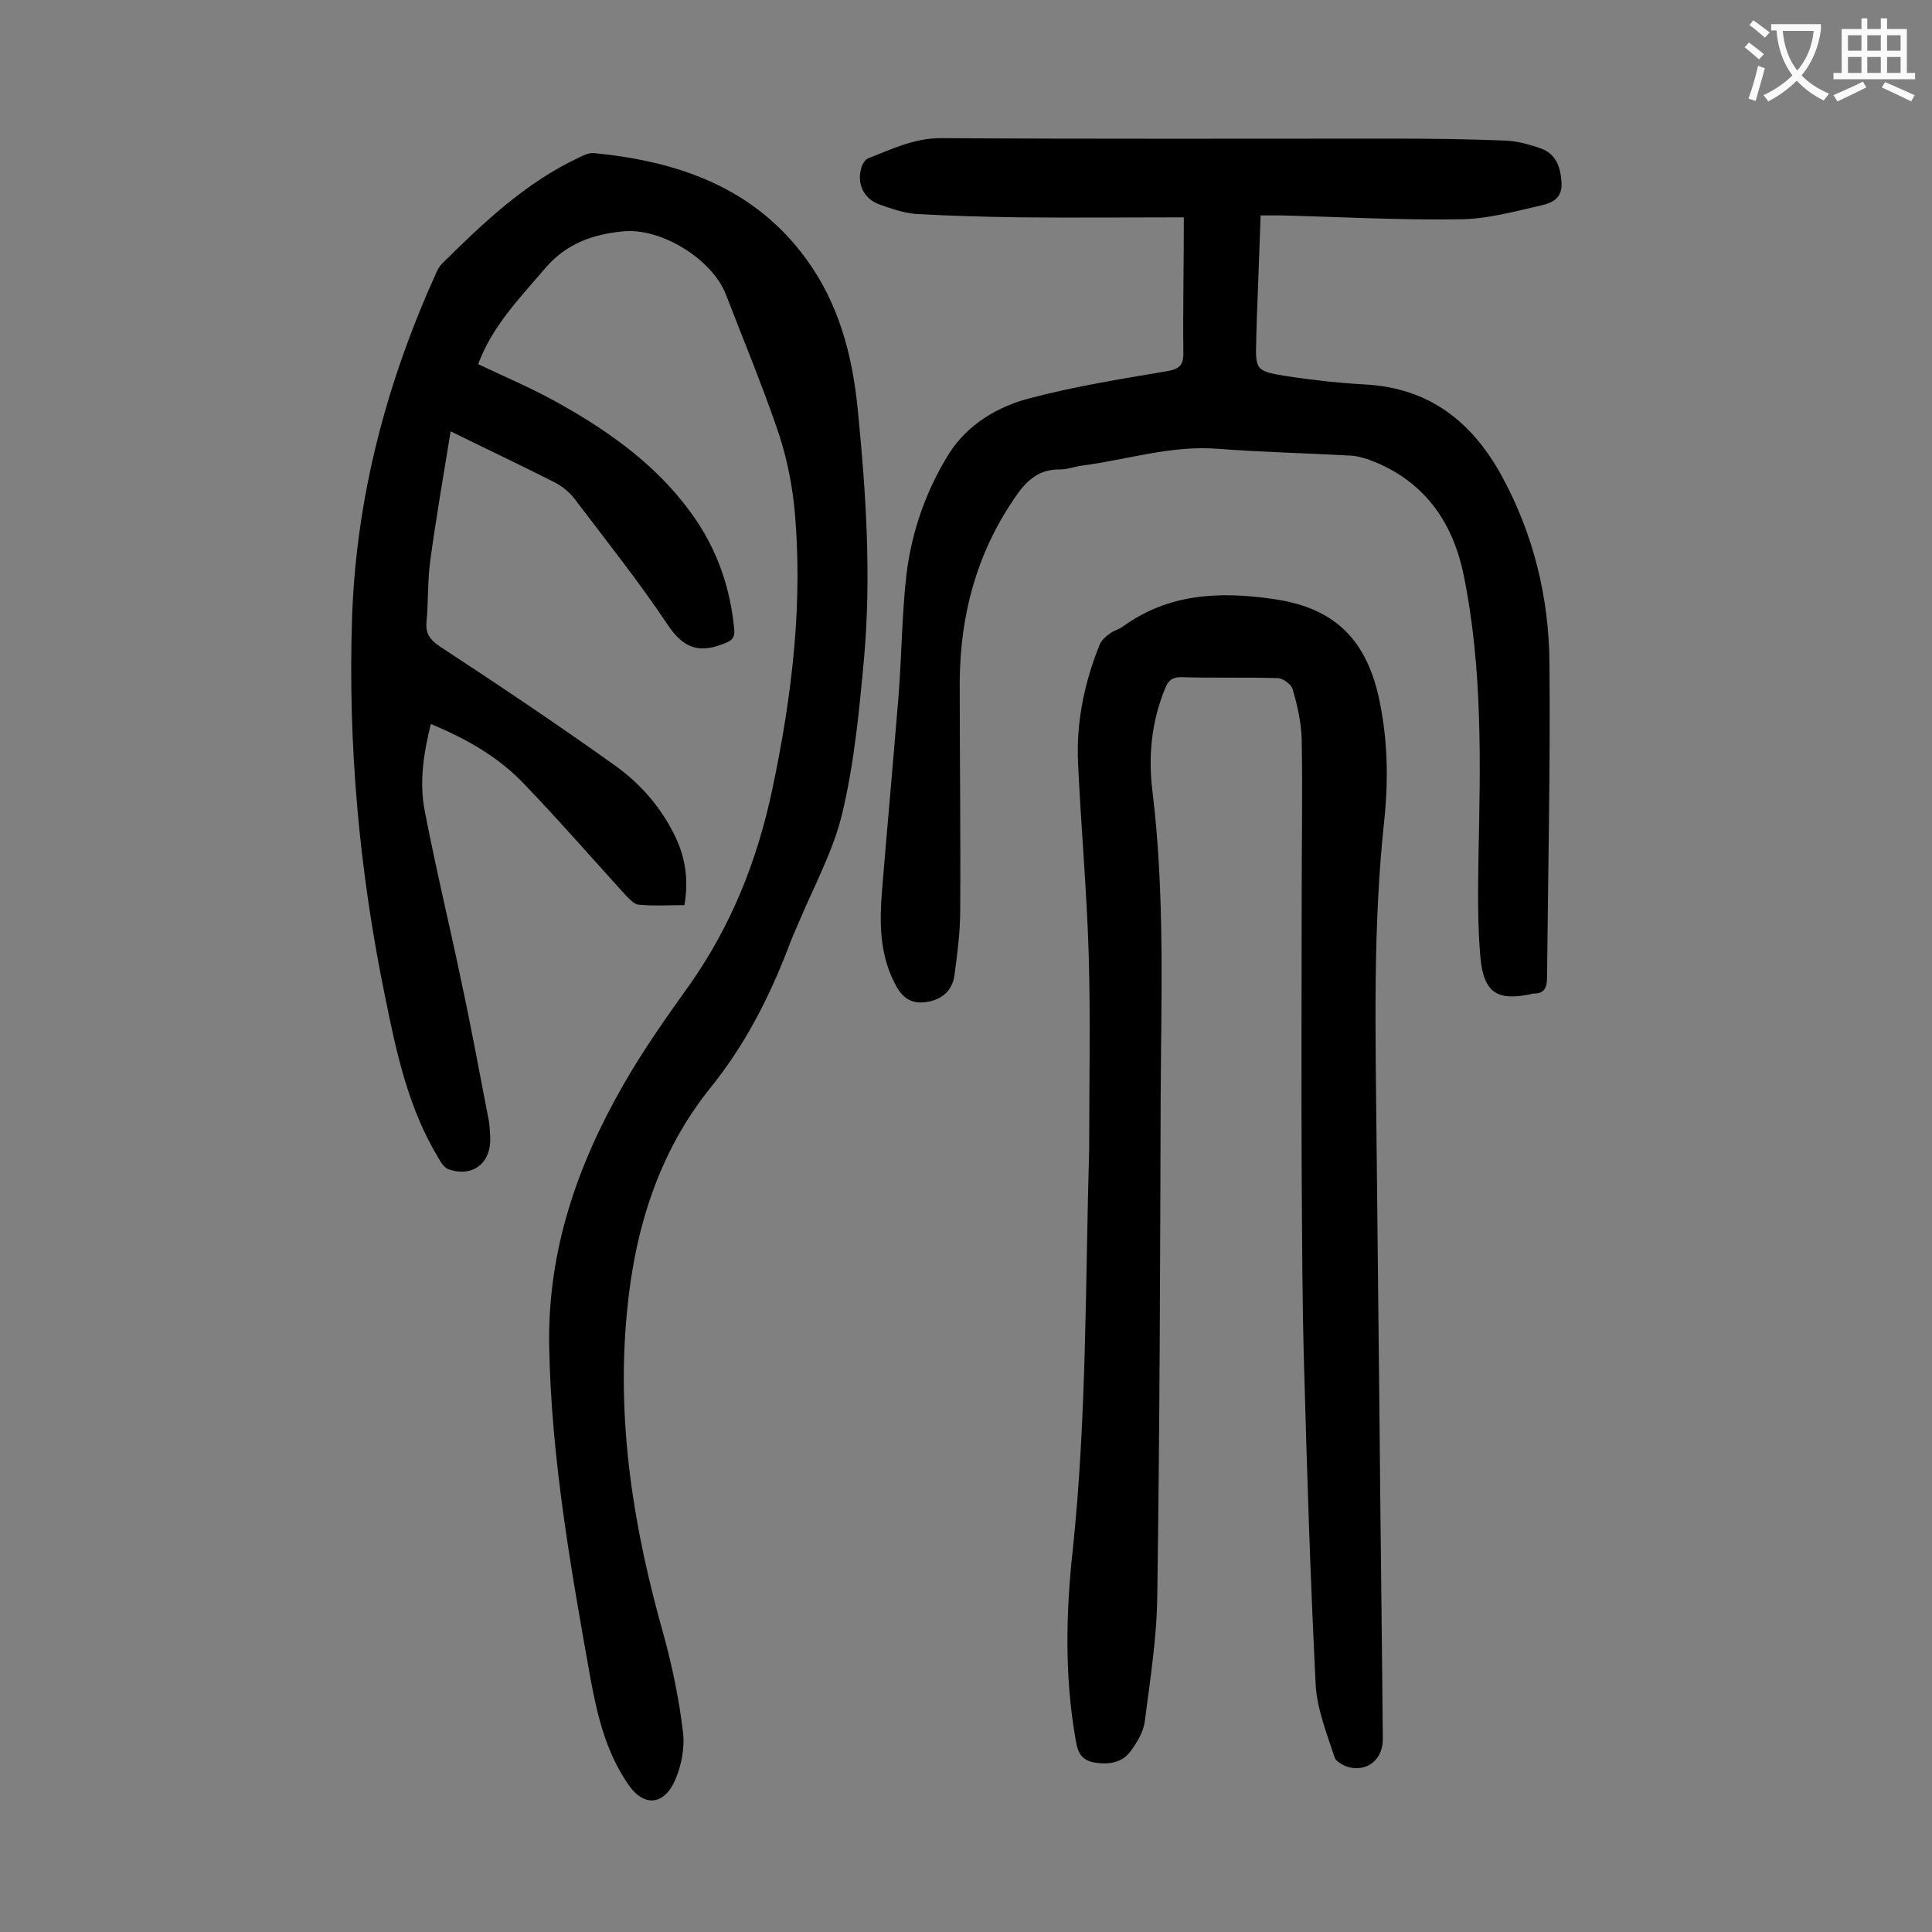 <svg enable-background="new 0 0 400 400" viewBox="0 0 400 400" xmlns="http://www.w3.org/2000/svg"><rect x="0" y="0" width="400" height="400" fill="#808080" stroke="none"/><g fill="#000001"><path d="m99 75.4c5.7 2.7 11.4 5.1 16.7 8.1 11.1 6.2 21.3 13.6 28.5 24.3 4.5 6.7 7 14.2 7.8 22.3.2 2.1-.5 2.6-2.5 3.3-5.2 2-8.3.4-11.3-4.1-6-9-12.8-17.5-19.3-26.1-1-1.3-2.5-2.5-4-3.3-6.9-3.5-13.9-6.8-21.6-10.6-1.5 9.2-3 17.9-4.2 26.6-.6 4.3-.4 8.6-.8 12.9-.2 2.4.7 3.6 2.7 5 12.2 8 24.3 16.1 36.2 24.6 5.4 3.8 9.8 8.9 12.7 15 2 4.3 2.7 8.8 1.8 14-3.1 0-6.3.2-9.5-.1-1-.1-2-1.3-2.8-2.1-6.9-7.6-13.7-15.4-20.8-22.8-5.3-5.6-11.9-9.4-19.4-12.5-1.5 6-2.4 12-1.3 17.8 2.3 12 5.2 23.9 7.7 35.9 2 9.3 3.7 18.6 5.5 27.9.3 1.3.3 2.6.4 4 .2 5.3-3.6 8.3-8.6 6.6-.9-.3-1.6-1.4-2.1-2.3-6.2-10.2-8.7-21.7-11-33.1-5.4-26.1-7.8-52.4-6.9-79.1.9-25 7.2-48.6 17.5-71.3.3-.6.6-1.2 1.1-1.7 8.6-8.5 17.3-16.8 28.4-22 1-.5 2.1-1 3.1-.9 17.4 1.7 33.1 7.1 43.9 21.9 6.8 9.3 9.6 20 10.7 31.3 1.7 17.1 2.8 34.2 1.3 51.3-1 10.8-2 21.6-4.5 32.1-1.8 7.7-5.8 15-8.9 22.4-.8 1.9-1.7 3.8-2.4 5.8-4 10.3-8.9 19.9-16 28.7-10.8 13.4-15.7 29.4-17.3 46.5-2.2 22.9 1.4 44.9 7.6 66.8 1.8 6.6 3.2 13.3 4 20.1.4 3.2-.3 6.9-1.6 9.9-2.4 5.5-6.7 5.6-9.9.7-4.4-6.5-6.2-13.9-7.6-21.4-4.1-23-8.2-45.9-8.6-69.3-.3-19.6 5.8-37.2 15.3-53.8 4.1-7.2 8.9-14 13.7-20.7 8.7-12.3 14.1-25.9 17.2-40.6 4.1-19.4 6.5-39.1 4.5-58.9-.6-5.4-1.8-10.9-3.6-16-3.2-9.3-7-18.4-10.5-27.5-2.8-7.3-13.4-13.9-21.3-13.1-6.2.6-11.7 2.5-16 7.5-5.3 6.2-11.1 12.1-14 20z"/><path d="m225.5 237.9c0-13.5.3-27-.1-40.5-.4-13.1-1.6-26.3-2.2-39.4-.4-8.5 1.3-16.7 4.5-24.6.4-.9 1.3-1.7 2.2-2.3.8-.6 1.8-.8 2.6-1.4 9.4-6.8 19.9-7.3 31-5.7 12.3 1.7 19.1 7.9 21.9 20.1 1.9 8.5 2.1 17.1 1.2 25.7-2.4 22.1-1.8 44.2-1.6 66.3.2 18.9.4 37.8.6 56.7.2 22.4.5 44.9.7 67.3 0 3.8-2.7 6.5-6.5 5.9-1.3-.2-3.2-1.2-3.5-2.2-1.6-4.9-3.6-9.9-3.9-14.9-1.1-22-1.8-43.9-2.4-65.9-.4-13.3-.4-26.5-.5-39.8-.1-19.2 0-38.5 0-57.7 0-10.8.2-21.6 0-32.5-.1-3.5-.9-7-1.9-10.4-.3-.9-1.9-2.1-2.9-2.2-6.7-.2-13.5 0-20.2-.2-1.9 0-2.7.8-3.3 2.4-2.8 6.8-3.5 14-2.6 21.2 2.6 21.3 1.8 42.6 1.7 63.9-.1 34.3-.2 68.5-.7 102.8-.1 8.7-1.5 17.4-2.6 26-.3 2.1-1.5 4.1-2.8 5.9-1.8 2.6-4.6 3-7.7 2.5-3.2-.6-3.5-2.9-3.9-5.3-2.2-12.9-1.9-25.9-.5-38.7 2.9-27.5 2.6-55.2 3.4-83z"/><path d="m245.1 45c-11.6 0-22.7.1-33.9 0-7.2-.1-14.4-.3-21.5-.7-2.6-.2-5.2-1.1-7.7-2-3.3-1.2-4.7-4.5-3.6-7.8.2-.6.7-1.4 1.3-1.7 4.9-1.9 9.5-4.2 15.1-4.2 31.3.2 62.6.1 93.9.1 7.6 0 15.2.1 22.8.4 2.6.1 5.2.8 7.7 1.7 3 1.2 3.9 3.8 4.1 7s-1.9 4.2-4.1 4.7c-5.7 1.3-11.4 2.9-17.2 2.9-12.3.2-24.5-.5-36.8-.8-1.3 0-2.6 0-4.2 0-.3 7.4-.5 14.5-.8 21.5 0 1.3-.1 2.7-.1 4-.2 6.6-.2 6.7 6.4 7.8 5.3.8 10.7 1.4 16.1 1.7 13.2.7 22.1 7.6 28.3 18.9 6.6 12.1 9.8 25.2 9.9 38.8.2 21.7-.3 43.3-.5 65 0 2.1-.5 3.5-2.9 3.4-.1 0-.2 0-.3.1-7.1 1.5-9.9-.2-10.6-7.6-.6-6.8-.5-13.7-.4-20.5.4-19.7.9-39.4-3.1-58.8-2.3-11.1-8.4-19.6-19.5-23.7-1.4-.5-3-.9-4.5-.9-9-.5-18.1-.7-27.1-1.4-9.6-.7-18.6 2.3-27.9 3.5-1.5.2-3 .8-4.6.8-4.7-.1-7.3 2.8-9.6 6.3-7.7 11.4-11 24-11.1 37.6 0 15.8.2 31.6.1 47.4 0 4.5-.6 9-1.2 13.5-.5 3.3-2.8 5.1-6.1 5.5-3.4.4-5.1-1.5-6.4-4.2-3-6-3-12.4-2.5-18.8 1.1-13.3 2.3-26.6 3.4-40 .7-8.6.7-17.2 1.7-25.8 1.1-8.8 4.1-17.3 8.8-24.8 3.8-6 10.1-9.8 16.9-11.5 9.1-2.4 18.5-3.9 27.9-5.5 2.6-.4 3.8-1 3.7-4-.1-8.9.1-17.9.1-27.9z"/></g><path d="m362.1 8.8c1.1.8 2.1 1.6 3.1 2.4l-1 1.1c-1.3-1.1-2.3-2-3-2.5zm1.9 4.8c.5.2.9.4 1.4.5-.6 2.3-1.3 4.5-1.9 6.8l-1.5-.5c.8-2.1 1.4-4.3 2-6.8zm-1-9.4c1.3.9 2.4 1.8 3.4 2.5l-1 1.1c-1.4-1.2-2.4-2.1-3.2-2.6zm3.7 2.2v-1.4h10.3v1.2c-.5 3.6-1.8 6.8-4 9.4 1.5 1.6 3.4 2.8 5.7 3.8-.3.4-.7.8-1.1 1.4-2.3-1.1-4.1-2.5-5.6-4.1-1.6 1.6-3.6 3.1-5.9 4.3-.3-.5-.7-.9-1-1.3 2.4-1.1 4.4-2.5 6-4.1-1.9-2.5-3-5.6-3.3-9.3h-1.1zm8.8 0h-6.4c.3 3.3 1.3 6 3 8.2 2-2.3 3.1-5.1 3.4-8.2z" fill="#fafafb"/><path d="m385.3 3.8h1.3v2.2h2.8v-2.2h1.3v2.2h4.1v9.1h1.7v1.3h-16.9v-1.3h1.7v-9.1h4.1v-2.2zm.4 13.1.7 1.2c-1.8.9-3.8 1.9-6 2.9-.2-.4-.5-.8-.8-1.3 2.3-1 4.3-1.9 6.1-2.8zm-3.1-6.4h2.8v-3.2h-2.8zm0 4.6h2.8v-3.3h-2.8zm4-4.6h2.8v-3.2h-2.8zm0 4.6h2.8v-3.3h-2.8zm3.7 1.9c2.1.9 4.1 1.8 6.1 2.7l-.7 1.3c-2.2-1.1-4.2-2-6.1-2.9zm3.2-9.7h-2.8v3.2h2.8zm-2.8 7.8h2.8v-3.3h-2.8z" fill="#fafafb"/></svg>